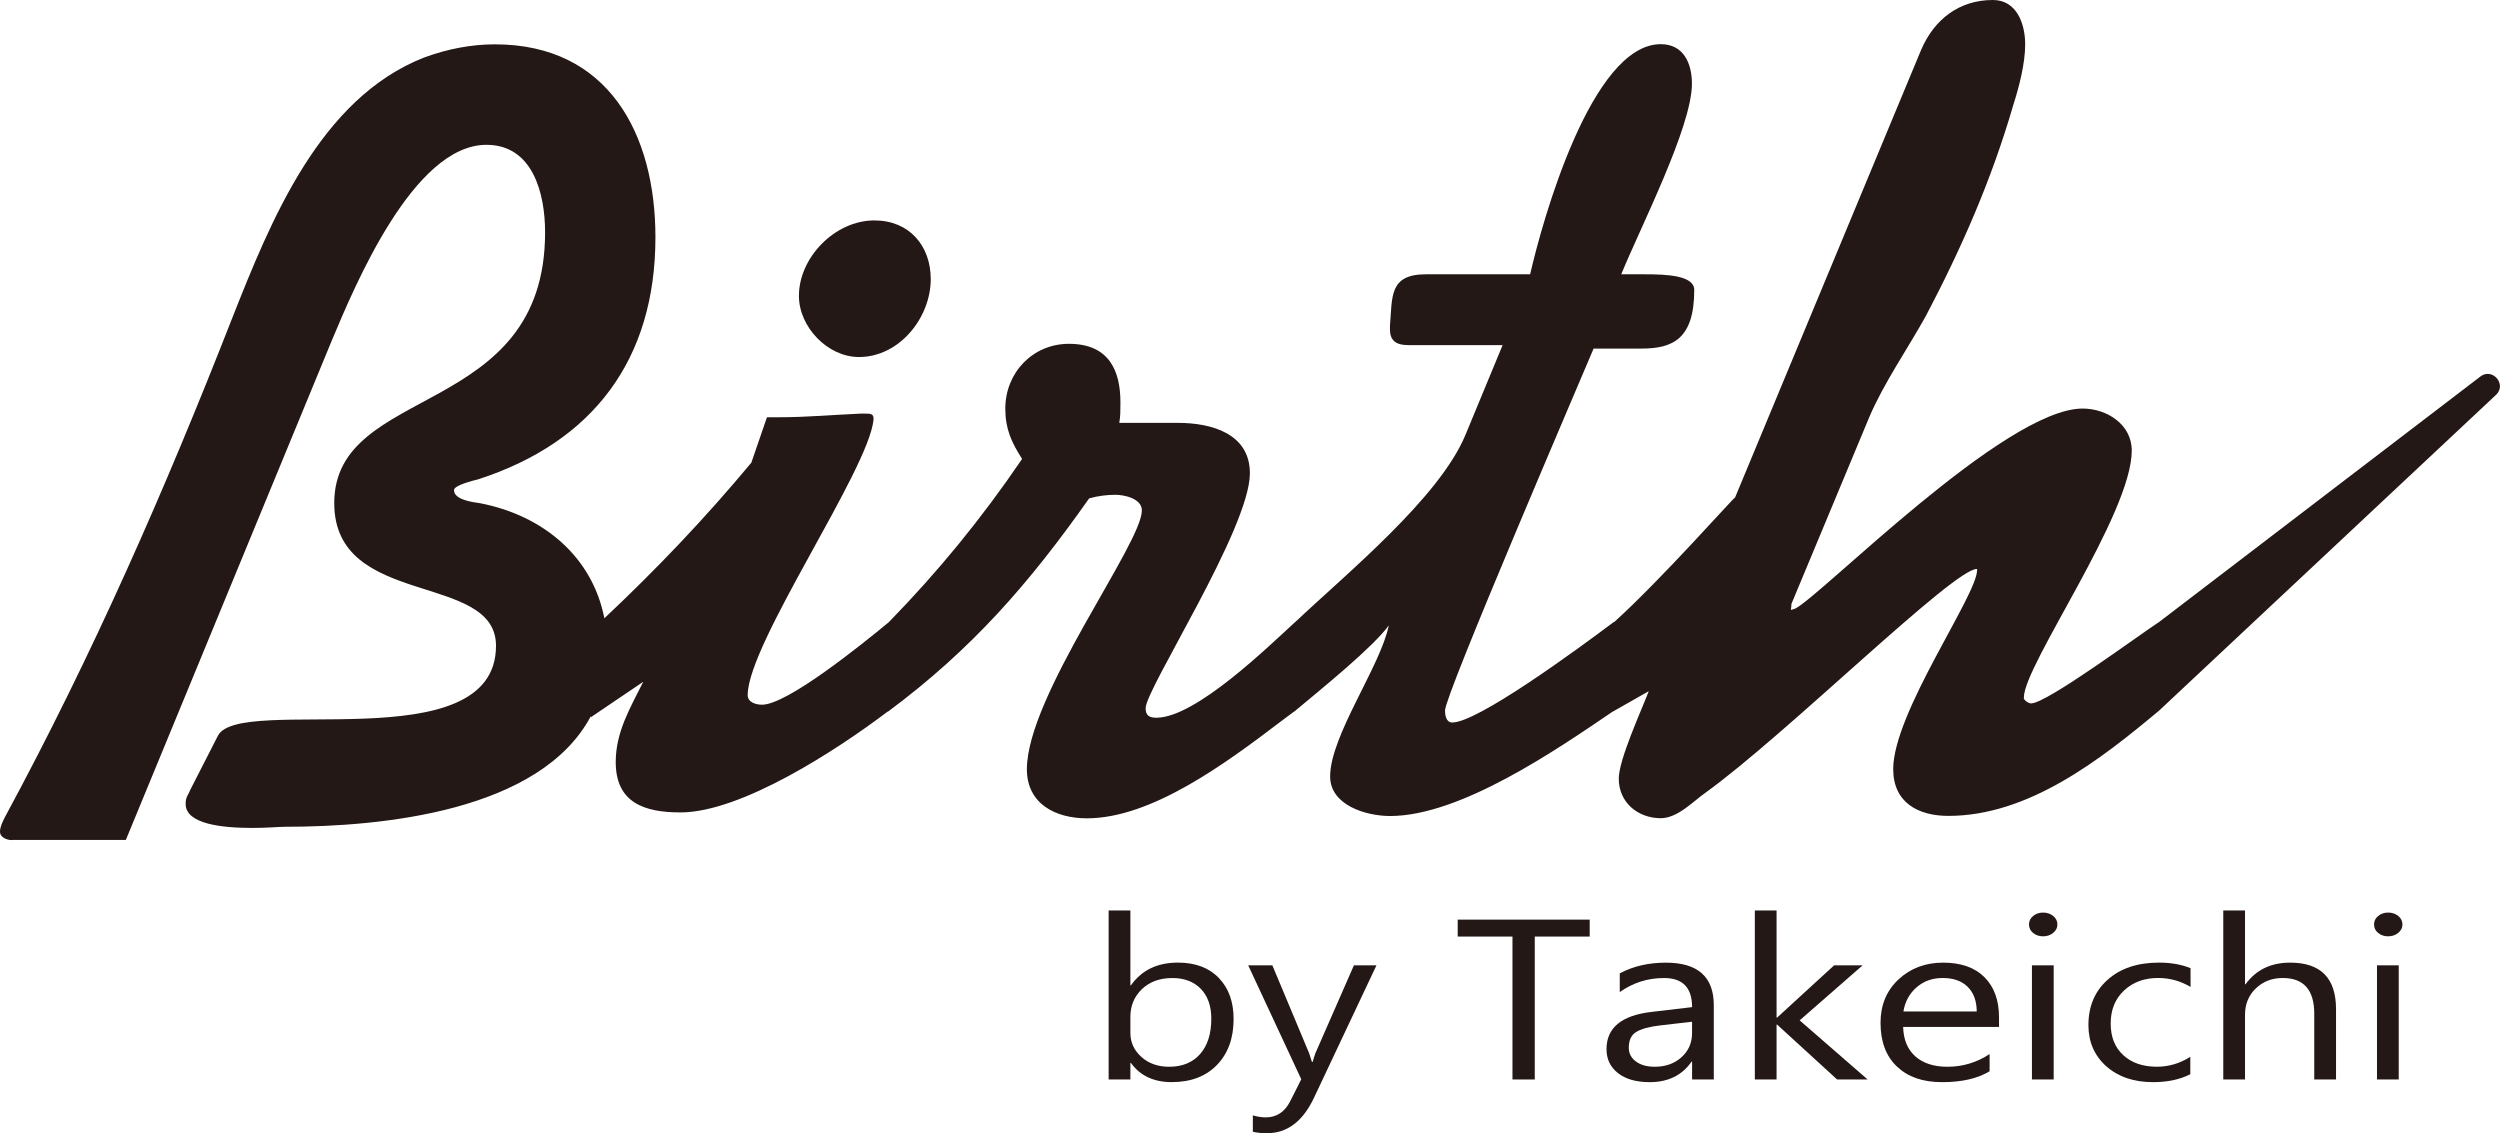 <?xml version="1.0" encoding="UTF-8"?><svg id="_レイヤー_2" xmlns="http://www.w3.org/2000/svg" viewBox="0 0 842.79 382.02"><defs><style>.cls-1{isolation:isolate;}.cls-2{fill:#231815;}</style></defs><g id="_レイヤー_1-2"><path class="cls-2" d="M836.17,126.94l-108.24,82.7c-6.84,4.44-37.93,27.49-43.21,27.49-.83,0-2.05-.78-2.44-1.61v-.39c0-10.94,36.37-61.81,36.37-83.24,0-8.89-8.5-14.16-16.55-14.16-26.27,0-88.47,63.42-96.96,67.47l-1.22.39c-.39,0,0-.39,0-2l26.27-63.03c4.83-11.33,12.94-23.04,18.99-33.93,12.11-23,22.21-46.04,29.49-71.09,2.05-6.44,4.05-14.16,4.05-20.6,0-6.88-2.83-14.94-10.89-14.94-11.33,0-19.82,6.49-24.26,16.99l-62.64,150.71c-.82.39-24.61,27.38-40.77,42.02v-.03l-.05-.05c-12.94,9.72-46.04,33.93-54.53,33.93-2.05,0-2.44-2.44-2.44-4.05,0-5.27,44.82-109.46,50.09-122.01h16.16c10.5,0,17.77-3.22,17.77-19.77,0-4.88-9.28-5.27-16.55-5.27h-8.06c6.44-15.77,23.83-49.7,23.83-64.25,0-6.88-2.83-13.33-10.5-13.33-23.43,0-39.99,59.81-44.04,77.58h-35.15c-12.5,0-11.28,7.66-12.11,17.38v1.22c0,3.66,2,5.27,6.05,5.27h31.93l-12.55,30.32c-8.82,21.22-40.23,46.83-57.32,63.01v-.03c-8.89,8.1-33.54,32.32-46.87,32.32-2.39,0-3.61-.78-3.61-3.22,0-6.49,35.15-60.59,35.15-79.19,0-13.38-12.94-16.99-24.26-16.99h-19.77c.39-2.05.39-4.44.39-6.88,0-10.5-3.66-19.77-17.38-19.77-12.16,0-21.43,9.72-21.43,21.82,0,6.88,2.05,11.33,5.66,16.99-13.69,20.1-28.11,37.78-44.97,55.06-9.35,7.72-34.24,27.79-42.71,27.79-2,0-4.83-.78-4.83-3.22,0-17.38,40.82-75.92,42.43-92.91v-.39c0-1.61-1.22-1.61-2.83-1.61h-1.61c-8.89.39-18.16,1.22-27.05,1.22h-4.44l-5.27,15.33c-15.63,18.75-31.67,35.62-49.54,52.44-4.05-20.68-20.47-34.59-41.81-38.77-2.83-.39-8.89-1.22-8.89-4.44,0-1.61,6.49-3.22,8.1-3.61,38.81-12.55,59.81-40.43,59.81-81.63,0-34.71-15.77-65.03-54.14-65.03-8.06,0-16.16,1.61-23.83,4.44-35.15,13.77-51.7,54.97-64.64,87.68C55.75,164.87,31.1,221.02,1.61,275.55c-.78,1.61-1.61,3.22-1.61,4.83,0,2,2.44,2.83,4.05,2.83v-.05h38.37L111.9,114.68c7.66-18.21,27.44-65.86,52.09-65.86,15.72,0,19.77,16.55,19.77,29.49,0,63.03-71.08,50.92-71.08,91.3,0,35.59,54.53,23.04,54.53,48.09,0,39.2-86.46,16.16-93.74,30.32l-9.28,18.16c-.78,2-1.61,2.39-1.61,4.83,0,6.88,12.5,8.1,22.6,8.1,4.83,0,8.89-.39,10.89-.39,32.62,0,86.07-5.14,103.14-37.33l-.04.41,17.68-11.96c-4.44,8.89-9.28,16.94-9.28,27.05,0,13.77,9.72,16.99,21.82,16.99,20.46,0,52.83-21.07,69.91-34.04v.1c28.27-20.99,47.65-43.21,67.86-71.92,2.83-.83,6.05-1.22,8.89-1.22s8.89,1.22,8.89,5.27c0,11.28-38.76,62.59-38.76,87.25,0,11.72,9.72,16.55,20.21,16.55,21.82,0,46.87-18.55,65.47-32.71l4.39-3.28v.06c9.72-8.1,26.66-21.82,31.93-29.1-2.78,13.77-19.77,37.2-19.77,50.92,0,9.72,12.16,13.33,20.21,13.33,23.66,0,56.04-22.26,75.09-35.24v.04l12.11-6.88c-2.44,6.44-10.11,23.04-10.11,29.49,0,8.06,6.49,13.33,14.16,13.33,5.66,0,10.89-5.66,14.94-8.49,27.44-19.77,84.02-75.92,91.69-75.53v.39c0,8.5-28.27,48.09-28.27,67.08,0,11.33,8.49,15.77,18.6,15.77,27.05,0,51.31-18.99,71.09-35.54l113.51-106.38c3.76-3.52-1.17-9.32-5.27-6.2Z"/><path class="cls-2" d="M289.55,120.36c13.72,0,24.22-13.33,24.22-26.27,0-11.28-7.28-19.78-19-19.78-13.33,0-25.44,12.5-25.44,25.44,0,10.5,9.72,20.61,20.22,20.61Z"/><g class="cls-1"><g class="cls-1"><path class="cls-2" d="M381.25,358.34h-.18v5.56h-7.33v-56.97h7.33v25.25h.18c3.61-5.11,8.88-7.67,15.83-7.67,5.87,0,10.47,1.72,13.8,5.17,3.32,3.44,4.99,8.06,4.99,13.85,0,6.44-1.86,11.59-5.59,15.46-3.73,3.87-8.83,5.81-15.29,5.81-6.05,0-10.63-2.16-13.73-6.46ZM381.07,342.82v5.37c0,3.18,1.23,5.88,3.69,8.1,2.46,2.22,5.58,3.33,9.37,3.33,4.44,0,7.92-1.43,10.44-4.28,2.52-2.86,3.78-6.83,3.78-11.91,0-4.28-1.18-7.64-3.53-10.07-2.36-2.43-5.55-3.65-9.57-3.65-4.26,0-7.69,1.25-10.29,3.74-2.59,2.49-3.89,5.62-3.89,9.38Z"/><path class="cls-2" d="M464.03,325.42l-21.06,44.65c-3.76,7.97-9.03,11.95-15.83,11.95-1.91,0-3.5-.16-4.79-.49v-5.52c1.58.45,3.03.68,4.34.68,3.7,0,6.47-1.85,8.32-5.56l3.67-7.29-17.89-38.41h8.14l12.39,29.61c.15.38.46,1.35.94,2.93h.27c.15-.6.45-1.55.89-2.86l13.01-29.69h7.6Z"/><path class="cls-2" d="M535.9,315.73h-18.51v48.18h-7.51v-48.18h-18.47v-5.71h44.5v5.71Z"/><path class="cls-2" d="M577.76,363.9h-7.33v-6.01h-.18c-3.19,4.61-7.89,6.92-14.09,6.92-4.56,0-8.13-1.01-10.71-3.04-2.58-2.03-3.87-4.72-3.87-8.08,0-7.19,5.04-11.37,15.12-12.55l13.73-1.62c0-6.54-3.15-9.81-9.44-9.81-5.52,0-10.49,1.58-14.94,4.74v-6.31c4.5-2.41,9.69-3.61,15.56-3.61,10.76,0,16.14,4.79,16.14,14.36v25.03ZM570.42,344.44l-11.05,1.28c-3.4.4-5.96,1.11-7.69,2.12-1.73,1.01-2.59,2.81-2.59,5.39,0,1.88.8,3.41,2.39,4.6,1.59,1.19,3.72,1.79,6.37,1.79,3.64,0,6.64-1.07,9.01-3.21,2.37-2.14,3.56-4.85,3.56-8.14v-3.83Z"/><path class="cls-2" d="M629.59,363.9h-10.29l-20.21-18.49h-.18v18.49h-7.33v-56.97h7.33v36.11h.18l19.23-17.62h9.61l-21.24,18.56,22.9,19.92Z"/><path class="cls-2" d="M673.91,346.2h-32.33c.12,4.28,1.49,7.59,4.11,9.92,2.62,2.33,6.23,3.5,10.82,3.5,5.16,0,9.9-1.43,14.22-4.28v5.79c-4.02,2.46-9.35,3.68-15.97,3.68s-11.55-1.75-15.25-5.24c-3.7-3.5-5.55-8.41-5.55-14.75,0-5.99,2.02-10.87,6.06-14.64s9.06-5.66,15.05-5.66,10.63,1.63,13.91,4.89c3.28,3.26,4.92,7.78,4.92,13.57v3.23ZM666.39,340.98c-.03-3.56-1.05-6.33-3.06-8.31-2.01-1.98-4.81-2.97-8.38-2.97s-6.4,1.04-8.81,3.12c-2.42,2.08-3.91,4.8-4.47,8.16h24.73Z"/><path class="cls-2" d="M688.75,315.65c-1.31,0-2.43-.38-3.35-1.13-.92-.75-1.39-1.7-1.39-2.86s.46-2.11,1.39-2.87c.92-.76,2.04-1.15,3.35-1.15s2.48.38,3.42,1.15c.94.76,1.41,1.72,1.41,2.87s-.47,2.04-1.41,2.82c-.94.78-2.08,1.17-3.42,1.17ZM692.33,363.9h-7.33v-38.48h7.33v38.48Z"/><path class="cls-2" d="M738.39,362.14c-3.52,1.78-7.69,2.67-12.52,2.67-6.53,0-11.8-1.79-15.81-5.36-4.01-3.57-6.02-8.2-6.02-13.89,0-6.34,2.16-11.43,6.48-15.28,4.32-3.84,10.09-5.77,17.31-5.77,4.02,0,7.57.63,10.64,1.88v6.31c-3.4-2-7.04-3.01-10.91-3.01-4.68,0-8.52,1.41-11.52,4.23s-4.49,6.52-4.49,11.11,1.41,8.07,4.23,10.67,6.6,3.91,11.34,3.91c4,0,7.75-1.11,11.27-3.34v5.86Z"/><path class="cls-2" d="M787.5,363.9h-7.33v-22.17c0-8.02-3.55-12.03-10.64-12.03-3.58,0-6.59,1.16-9.03,3.48s-3.67,5.29-3.67,8.92v21.8h-7.33v-56.97h7.33v24.88h.18c3.52-4.86,8.53-7.29,15.03-7.29,10.32,0,15.47,5.22,15.47,15.67v23.71Z"/><path class="cls-2" d="M805.07,315.65c-1.31,0-2.43-.38-3.35-1.13-.92-.75-1.39-1.7-1.39-2.86s.46-2.11,1.39-2.87c.92-.76,2.04-1.15,3.35-1.15s2.48.38,3.42,1.15c.94.76,1.41,1.72,1.41,2.87s-.47,2.04-1.41,2.82c-.94.78-2.08,1.17-3.42,1.17ZM808.65,363.9h-7.33v-38.48h7.33v38.48Z"/></g></g></g></svg>